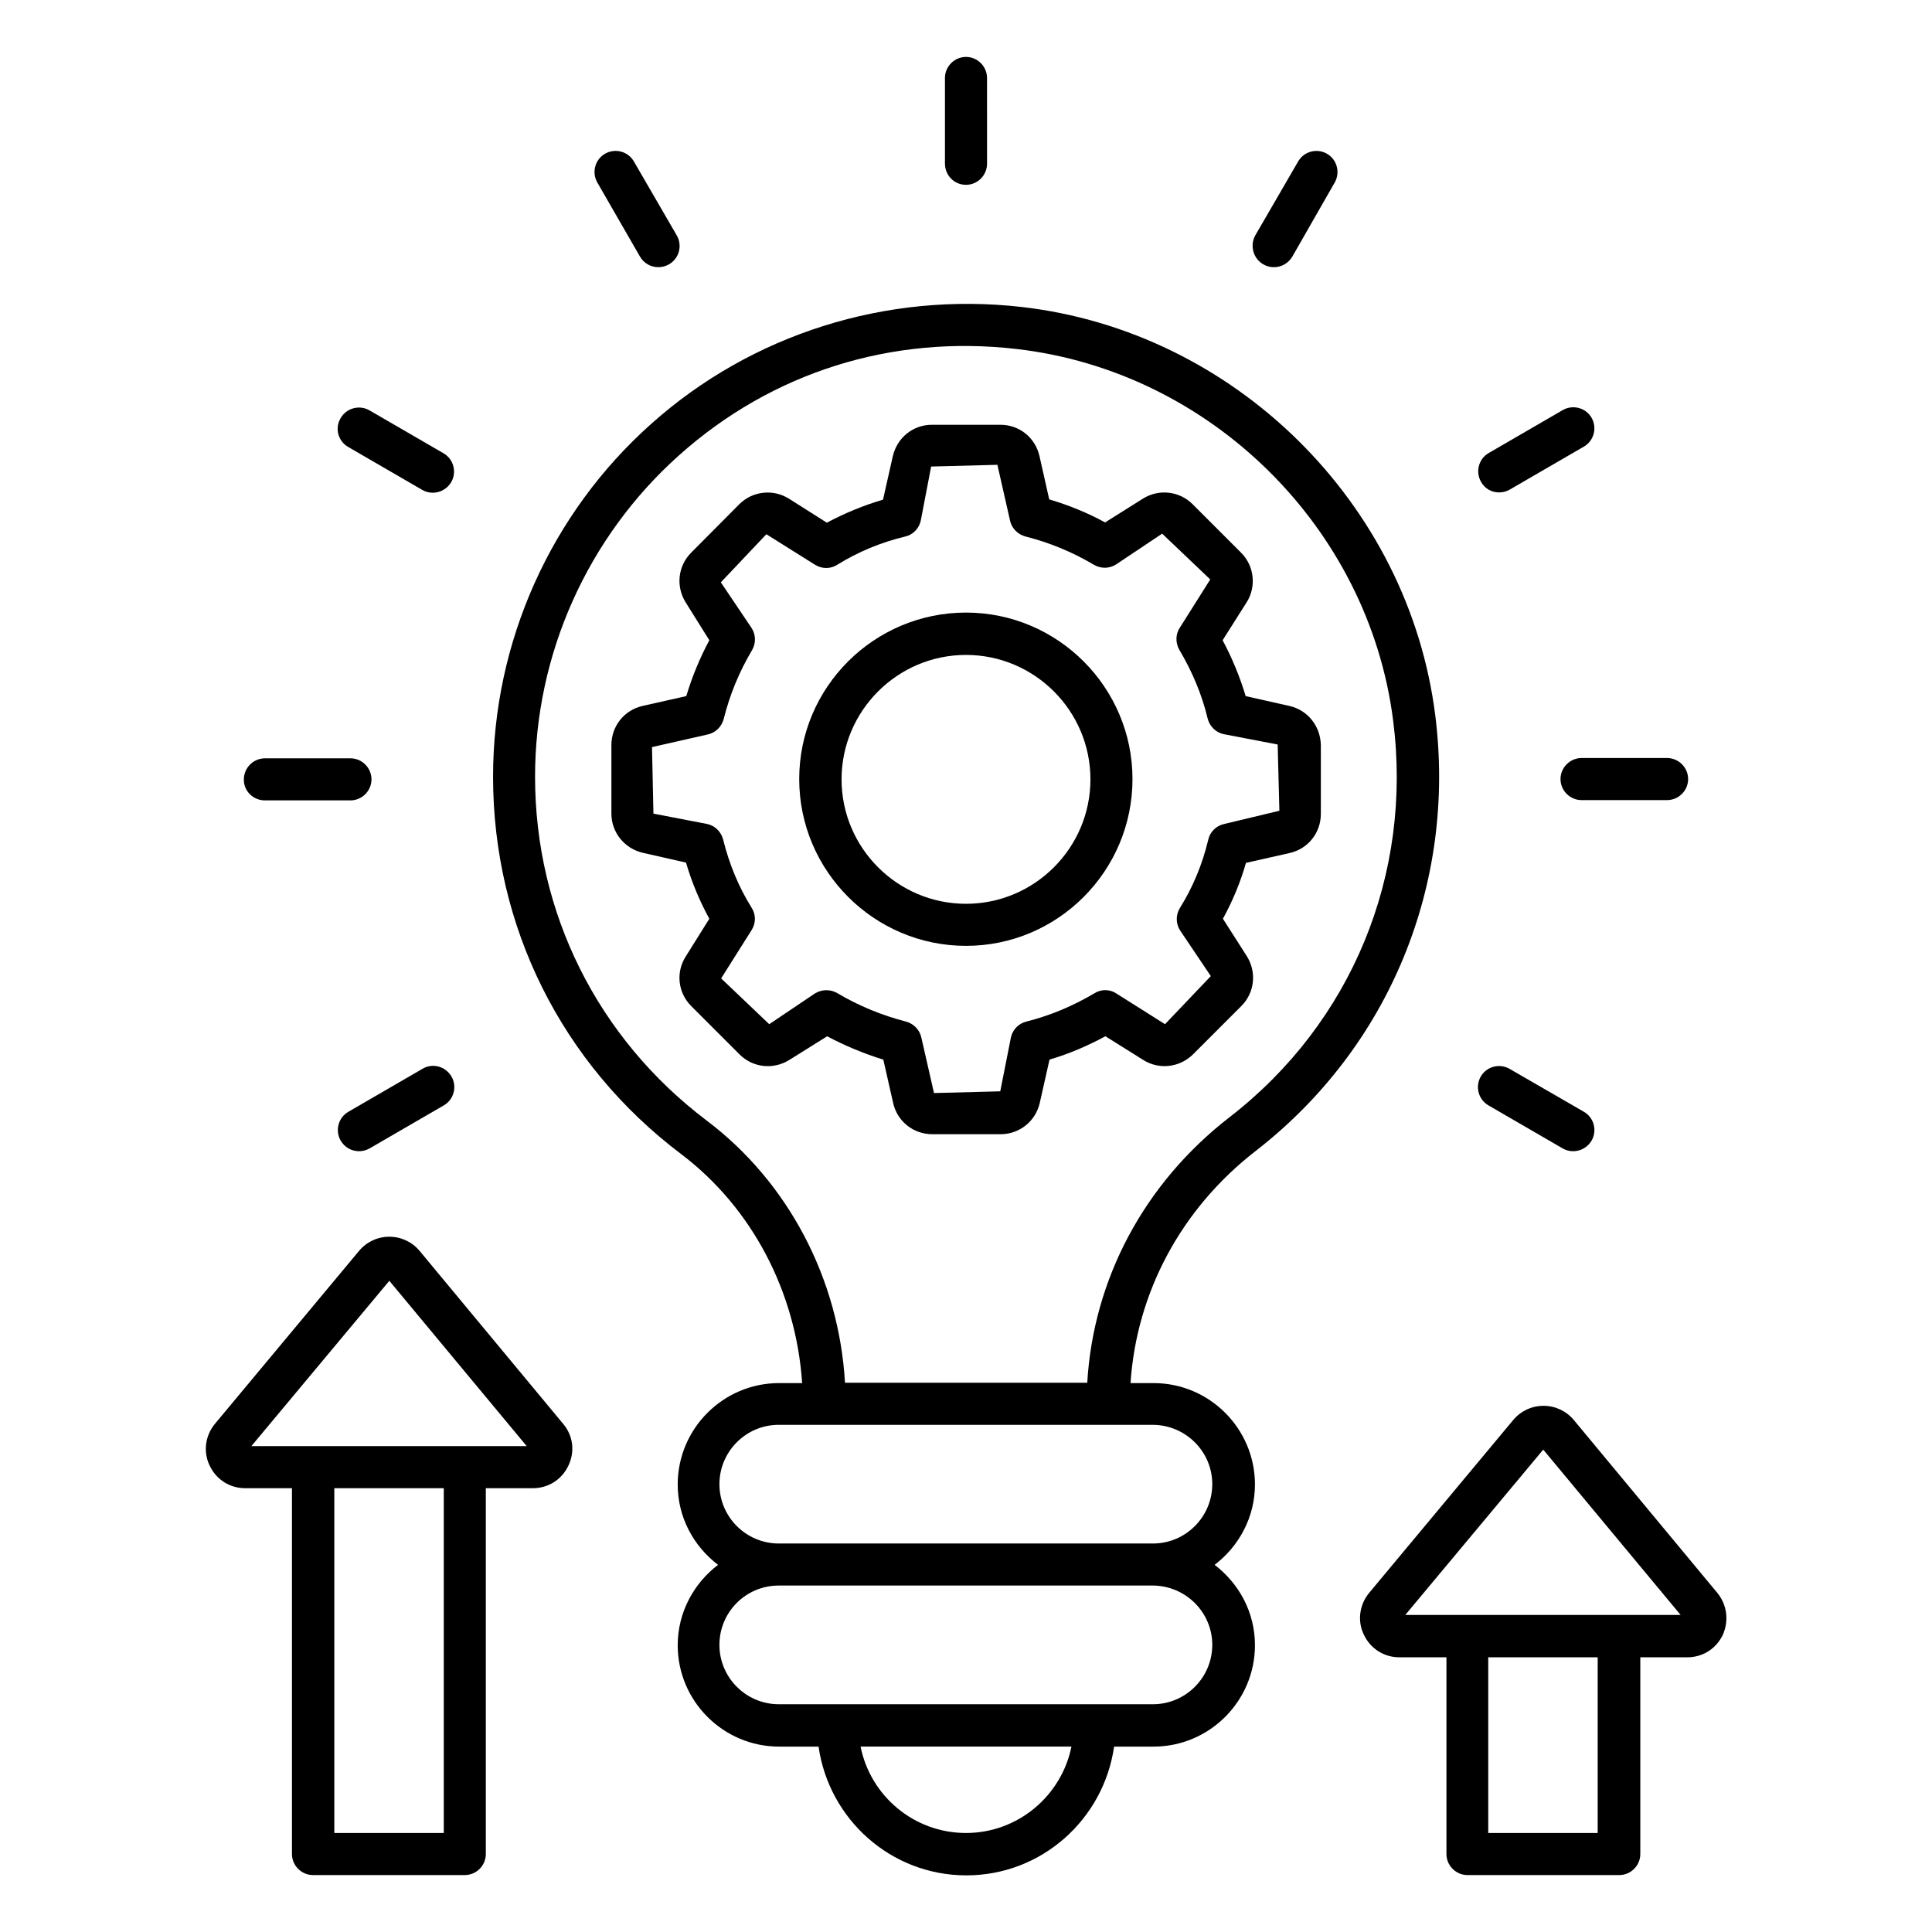 <?xml version="1.0" encoding="UTF-8"?>
<!-- Uploaded to: SVG Repo, www.svgrepo.com, Generator: SVG Repo Mixer Tools -->
<svg fill="#000000" width="800px" height="800px" version="1.1" viewBox="144 144 512 512" xmlns="http://www.w3.org/2000/svg">
 <g>
  <path d="m524.35 333.51c-7.098-56.258-53.207-101.75-109.69-108.17-35.727-4.047-71.449 7.176-98.09 30.992-26.641 23.738-41.906 57.863-41.906 93.512 0 39.617 18.168 76.105 49.848 100 18.855 14.273 30.457 36.641 32.062 60.688h-6.106c-14.809 0-26.871 12.062-26.871 26.871 0 8.703 4.199 16.336 10.688 21.297-6.414 4.887-10.688 12.594-10.688 21.297 0 14.809 12.062 26.871 26.871 26.871h10.457c2.75 19.238 19.16 34.121 39.16 34.121s36.41-14.887 39.16-34.121h10.457c14.809 0 26.871-12.062 26.871-26.871 0-8.703-4.199-16.336-10.688-21.297 6.414-4.887 10.688-12.594 10.688-21.297 0-14.809-12.062-26.871-26.871-26.871h-6.106c1.602-24.047 13.434-46.258 33.281-61.602 35.336-27.484 53.121-70.691 47.473-115.42zm-124.35 296.25c-13.816 0-25.344-9.848-27.938-22.902h55.879c-2.602 12.98-14.125 22.902-27.941 22.902zm65.266-49.848c0 8.625-7.023 15.727-15.727 15.727h-99.156c-8.625 0-15.727-7.023-15.727-15.727s7.023-15.727 15.727-15.727h99.16c8.699 0.078 15.723 7.102 15.723 15.727zm0-42.594c0 8.625-7.023 15.727-15.727 15.727h-99.156c-8.625 0-15.727-7.023-15.727-15.727 0-8.625 7.023-15.727 15.727-15.727h99.16c8.699 0.078 15.723 7.102 15.723 15.727zm4.578-97.25c-22.594 17.48-36.105 42.898-37.711 70.379h-64.199c-1.602-27.559-15.039-53.207-36.719-69.539-28.855-21.832-45.418-55.039-45.418-91.066 0-32.441 13.895-63.512 38.168-85.191 24.578-21.984 56.336-31.984 89.387-28.168 51.375 5.879 93.359 47.25 99.848 98.473 5.195 40.762-10.988 80.074-43.355 105.11z"/>
  <path d="m400 192.98c3.055 0 5.574-2.519 5.574-5.574l-0.004-22.746c0-3.055-2.519-5.574-5.574-5.574-3.055 0-5.574 2.519-5.574 5.574v22.672c0.004 3.129 2.445 5.648 5.578 5.648z"/>
  <path d="m313.59 211.98c1.07 1.832 2.902 2.824 4.887 2.824 0.918 0 1.91-0.23 2.824-0.762 2.672-1.527 3.586-4.961 2.062-7.633l-11.375-19.617c-1.527-2.672-4.961-3.586-7.633-2.062-2.672 1.527-3.586 4.961-2.062 7.633z"/>
  <path d="m236.26 262.44 19.617 11.375c0.918 0.535 1.832 0.762 2.824 0.762 1.91 0 3.816-0.992 4.887-2.824 1.527-2.672 0.609-6.106-2.062-7.633l-19.617-11.375c-2.672-1.527-6.106-0.609-7.633 2.062-1.605 2.672-0.688 6.109 1.984 7.633z"/>
  <path d="m214.2 356.11h22.672c3.055 0 5.574-2.519 5.574-5.574s-2.519-5.574-5.574-5.574l-22.672 0.004c-3.055 0-5.574 2.519-5.574 5.574-0.074 3.051 2.445 5.57 5.574 5.57z"/>
  <path d="m255.95 427.25-19.617 11.375c-2.672 1.527-3.586 4.961-2.062 7.633 1.07 1.832 2.902 2.824 4.887 2.824 0.918 0 1.91-0.23 2.824-0.762l19.617-11.375c2.672-1.527 3.586-4.961 2.062-7.633-1.602-2.75-5.039-3.664-7.711-2.062z"/>
  <path d="m544.04 427.25c-2.672-1.527-6.106-0.609-7.633 2.062s-0.609 6.106 2.062 7.633l19.617 11.375c0.918 0.535 1.832 0.762 2.824 0.762 1.91 0 3.816-0.992 4.887-2.824 1.527-2.672 0.609-6.106-2.062-7.633z"/>
  <path d="m557.55 350.46c0 3.055 2.519 5.574 5.574 5.574h22.672c3.055 0 5.574-2.519 5.574-5.574 0-3.055-2.519-5.574-5.574-5.574h-22.672c-3.055 0.004-5.574 2.519-5.574 5.574z"/>
  <path d="m541.29 274.5c0.918 0 1.91-0.23 2.824-0.762l19.617-11.375c2.672-1.527 3.586-4.961 2.062-7.633-1.527-2.672-4.961-3.586-7.633-2.062l-19.617 11.375c-2.672 1.527-3.586 4.961-2.062 7.633 0.992 1.832 2.824 2.824 4.809 2.824z"/>
  <path d="m478.78 214.05c0.918 0.535 1.832 0.762 2.824 0.762 1.91 0 3.816-0.992 4.887-2.824l11.219-19.617c1.527-2.672 0.609-6.106-2.062-7.633s-6.106-0.609-7.633 2.062l-11.375 19.617c-1.449 2.672-0.531 6.106 2.141 7.633z"/>
  <path d="m400 306.34c-24.352 0-44.199 19.77-44.199 44.121 0 24.352 19.848 44.199 44.199 44.199s44.121-19.848 44.121-44.199c0-24.273-19.773-44.121-44.121-44.121zm0 77.176c-18.168 0-32.977-14.809-32.977-32.977 0-18.168 14.809-32.977 32.977-32.977s32.977 14.809 32.977 32.977c0 18.168-14.809 32.977-32.977 32.977z"/>
  <path d="m485.64 331.07-11.527-2.594c-1.527-5.113-3.586-10.078-6.106-14.809l6.336-10c2.672-4.199 2.062-9.695-1.449-13.207l-12.824-12.824c-3.512-3.512-8.93-4.121-13.129-1.527l-10.078 6.336c-4.734-2.594-9.695-4.582-14.809-6.106l-2.594-11.527c-1.145-4.887-5.344-8.246-10.383-8.246h-18.09c-5.039 0-9.238 3.434-10.383 8.32l-2.594 11.527c-5.191 1.527-10.152 3.586-14.887 6.106l-10-6.336c-4.199-2.672-9.695-2.062-13.207 1.449l-12.746 12.824c-3.512 3.512-4.121 8.93-1.449 13.207l6.258 10c-2.519 4.734-4.582 9.695-6.106 14.809l-11.527 2.594c-4.887 1.07-8.32 5.344-8.32 10.383v18.168c0 4.961 3.434 9.238 8.32 10.383l11.449 2.594c1.527 5.191 3.586 10.152 6.184 14.887l-6.258 10c-2.672 4.199-2.062 9.617 1.449 13.129l12.824 12.824c3.512 3.512 8.93 4.121 13.207 1.449l10-6.258c4.734 2.519 9.695 4.582 14.887 6.184l2.594 11.449c1.07 4.887 5.344 8.32 10.383 8.32h18.09c4.961 0 9.238-3.359 10.383-8.246l2.594-11.527c5.191-1.527 10.152-3.664 14.809-6.184l10 6.258c4.199 2.672 9.617 2.062 13.207-1.449l12.824-12.824c3.512-3.512 4.121-8.93 1.449-13.207l-6.336-9.922c2.594-4.734 4.656-9.695 6.106-14.809l11.527-2.594c4.887-1.07 8.32-5.344 8.32-10.383v-18.168c-0.078-5.109-3.512-9.383-8.398-10.453zm-17.25 31.301c-2.062 0.457-3.742 2.062-4.199 4.199-1.527 6.414-4.047 12.52-7.481 18.016-1.145 1.832-1.145 4.121 0 5.953l8.168 12.137-12.137 12.746-12.824-8.09c-1.758-1.223-4.047-1.223-5.801-0.152-5.648 3.359-11.754 5.953-18.168 7.559-2.062 0.535-3.586 2.137-4.047 4.199l-2.824 14.273-17.559 0.457-3.359-14.734c-0.457-2.062-2.062-3.664-4.047-4.199-6.488-1.68-12.594-4.199-18.242-7.559-0.918-0.535-1.91-0.762-2.902-0.762-1.07 0-2.062 0.305-2.977 0.84l-12.137 8.168-12.746-12.137 8.09-12.824c1.145-1.832 1.145-4.121 0-5.879-3.434-5.496-5.953-11.602-7.559-18.09-0.535-2.062-2.137-3.664-4.199-4.121l-14.273-2.75-0.379-17.633 14.809-3.359c2.062-0.457 3.664-2.062 4.199-4.121 1.602-6.414 4.121-12.52 7.481-18.168 1.07-1.832 1.07-4.047-0.078-5.879l-8.168-12.137 12.062-12.746 12.902 8.09c1.832 1.145 4.121 1.145 5.879 0 5.574-3.434 11.602-5.953 18.016-7.481 2.062-0.457 3.664-2.137 4.121-4.199l2.75-14.352 17.559-0.457 3.359 14.809c0.457 2.062 2.062 3.664 4.121 4.199 6.336 1.602 12.441 4.121 18.09 7.481 1.832 1.07 4.047 1.07 5.879-0.078l12.215-8.168 12.746 12.137-8.09 12.824c-1.145 1.754-1.145 4.047-0.078 5.879 3.359 5.648 5.953 11.754 7.481 18.168 0.535 2.062 2.137 3.664 4.199 4.121l14.352 2.75 0.457 17.559z"/>
  <path d="m599.08 566.1-38.016-45.801c-1.984-2.367-4.887-3.742-8.016-3.742s-6.031 1.375-8.016 3.742l-38.168 45.801c-2.594 3.129-3.207 7.406-1.449 11.07 1.754 3.742 5.344 6.031 9.465 6.031h12.441v52.137c0 3.055 2.519 5.574 5.574 5.574h40.227c3.055 0 5.574-2.519 5.574-5.574v-52.137h12.441c4.121 0 7.711-2.289 9.465-6.031 1.609-3.742 1.074-7.938-1.523-11.07zm-31.676 63.664h-29.008v-46.562h29.008zm-50.992-57.785 36.562-43.816 36.41 43.816z"/>
  <path d="m255.19 475.49c-1.984-2.367-4.887-3.742-8.016-3.742-3.129 0-6.031 1.375-8.016 3.742l-38.168 45.801c-2.594 3.129-3.207 7.406-1.449 11.07 1.754 3.742 5.344 6.031 9.465 6.031h12.367v96.945c0 3.055 2.519 5.574 5.574 5.574h40.227c3.055 0 5.574-2.519 5.574-5.574v-96.945h12.441c4.121 0 7.711-2.289 9.465-6.031 1.754-3.742 1.223-7.938-1.449-11.07zm6.414 154.27h-29.008v-91.371h29.008zm-50.992-102.52 36.562-43.816 36.41 43.816z"/>
 </g>
</svg>